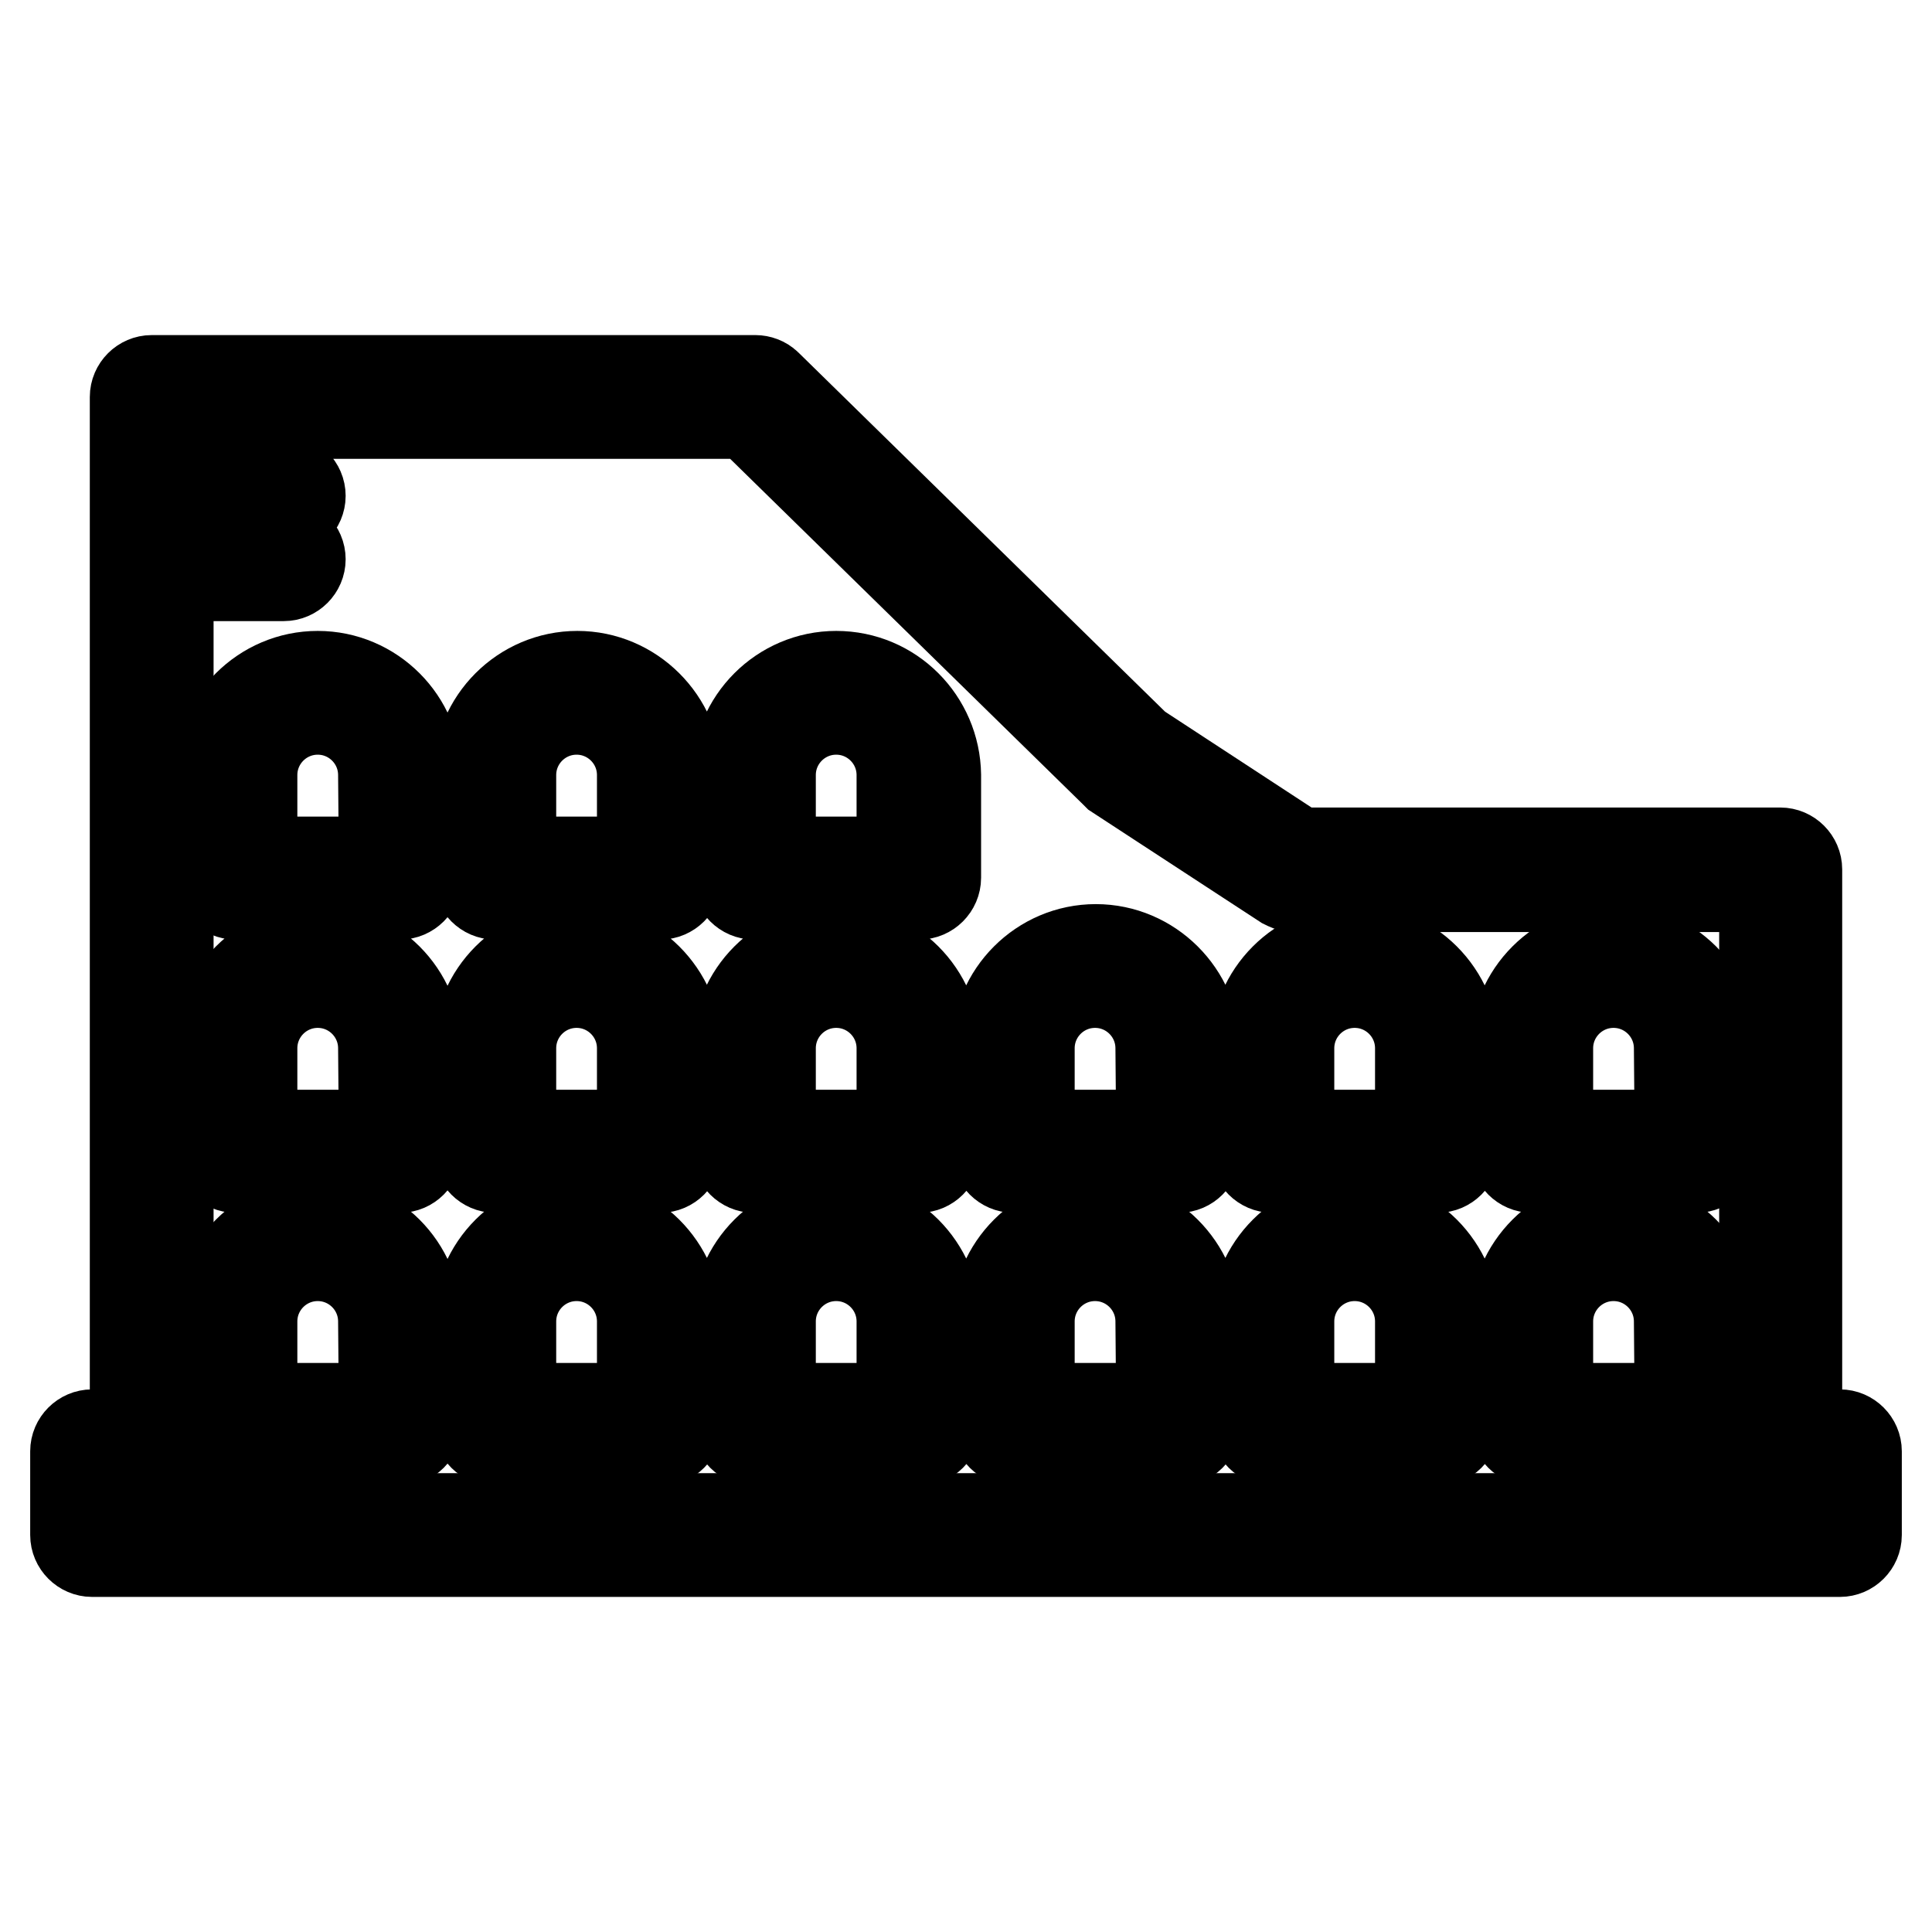 <?xml version="1.0" encoding="utf-8"?>
<!-- Svg Vector Icons : http://www.onlinewebfonts.com/icon -->
<!DOCTYPE svg PUBLIC "-//W3C//DTD SVG 1.1//EN" "http://www.w3.org/Graphics/SVG/1.1/DTD/svg11.dtd">
<svg version="1.1" xmlns="http://www.w3.org/2000/svg" xmlns:xlink="http://www.w3.org/1999/xlink" x="0px" y="0px" viewBox="0 0 256 256" enable-background="new 0 0 256 256" xml:space="preserve">
<g> <path stroke-width="12" fill-opacity="0" stroke="#000000"  d="M243.8,190.1h-5.7v-74.9c0-1.2-1-2.2-2.2-2.2H172l-21.4-14l-49-48c-0.4-0.4-1-0.6-1.5-0.6h-80 c-1.2,0-2.2,1-2.2,2.2v0v137.5h-5.7c-1.2,0-2.2,1-2.2,2.2v11.1c0,1.2,1,2.2,2.2,2.2c0,0,0,0,0,0h231.6c1.2,0,2.2-1,2.2-2.2v-11.1 C246,191.1,245,190.1,243.8,190.1L243.8,190.1z M241.6,201.2H14.4v-6.7h5.7c1.2,0,2.2-1,2.2-2.2v-116h15.3c1.2,0,2.2-1,2.2-2.2 s-1-2.2-2.2-2.2H22.3v-4h15.3c1.2,0,2.2-1,2.2-2.2c0,0,0,0,0,0c0-1.2-1-2.2-2.2-2.2c0,0,0,0,0,0H22.3v-8.7h76.9l48.5,47.5 c0.1,0.1,0.2,0.2,0.3,0.3l22.2,14.5c0.4,0.2,0.8,0.4,1.2,0.4h62.4v74.9c0,1.2,1,2.2,2.2,2.2h0h5.7V201.2L241.6,201.2z"/> <path stroke-width="12" fill-opacity="0" stroke="#000000"  d="M42.1,162c-7.2,0-13.1,5.9-13.1,13.1v13.6c0,1.2,1,2.2,2.2,2.2H53c1.2,0,2.2-1,2.2-2.2v-13.6 C55.2,167.9,49.3,162,42.1,162z M50.9,186.6H33.4v-11.5c0-4.8,3.9-8.7,8.7-8.7s8.7,3.9,8.7,8.7L50.9,186.6L50.9,186.6z M76.5,162 c-7.2,0-13.1,5.9-13.1,13.1v13.6c0,1.2,1,2.2,2.2,2.2h21.9c1.2,0,2.2-1,2.2-2.2v-13.6C89.6,167.9,83.7,162,76.5,162z M85.2,186.6 H67.7v-11.5c0-4.8,3.9-8.7,8.7-8.7c4.8,0,8.7,3.9,8.7,8.7V186.6z M110.8,162c-7.2,0-13.1,5.9-13.1,13.1v13.6c0,1.2,1,2.2,2.2,2.2 h21.9c1.2,0,2.2-1,2.2-2.2v-13.6C123.9,167.9,118.1,162,110.8,162z M119.6,186.6h-17.5v-11.5c0-4.8,3.9-8.7,8.7-8.7 c4.8,0,8.7,3.9,8.7,8.7V186.6z M145.2,162c-7.2,0-13.1,5.9-13.1,13.1v13.6c0,1.2,1,2.2,2.2,2.2h21.9c1.2,0,2.2-1,2.2-2.2v-13.6 C158.3,167.9,152.4,162,145.2,162z M153.9,186.6h-17.5v-11.5c0-4.8,3.9-8.7,8.7-8.7c4.8,0,8.7,3.9,8.7,8.7L153.9,186.6L153.9,186.6 z M179.5,162c-7.2,0-13.1,5.9-13.1,13.1v13.6c0,1.2,1,2.2,2.2,2.2h21.9c1.2,0,2.2-1,2.2-2.2v-13.6C192.6,167.9,186.8,162,179.5,162 z M188.3,186.6h-17.5v-11.5c0-4.8,3.9-8.7,8.7-8.7c4.8,0,8.7,3.9,8.7,8.7V186.6L188.3,186.6z M213.9,162c-7.2,0-13.1,5.9-13.1,13.1 v13.6c0,1.2,1,2.2,2.2,2.2h21.8c1.2,0,2.2-1,2.2-2.2v-13.6C227,167.9,221.1,162,213.9,162z M222.6,186.6h-17.5v-11.5 c0-4.8,3.9-8.7,8.7-8.7c4.8,0,8.7,3.9,8.7,8.7L222.6,186.6L222.6,186.6z M42.1,125.8c-7.2,0-13.1,5.9-13.1,13.1v13.6 c0,1.2,1,2.2,2.2,2.2H53c1.2,0,2.2-1,2.2-2.2c0,0,0,0,0,0v-13.6C55.2,131.7,49.3,125.8,42.1,125.8z M50.9,150.4H33.4v-11.5 c0-4.8,3.9-8.7,8.7-8.7s8.7,3.9,8.7,8.7L50.9,150.4L50.9,150.4z M76.5,125.8c-7.2,0-13.1,5.9-13.1,13.1v13.6c0,1.2,1,2.2,2.2,2.2 h21.9c1.2,0,2.2-1,2.2-2.2c0,0,0,0,0,0v-13.6C89.6,131.7,83.7,125.8,76.5,125.8z M85.2,150.4H67.7v-11.5c0-4.8,3.9-8.7,8.7-8.7 c4.8,0,8.7,3.9,8.7,8.7V150.4z M110.8,125.8c-7.2,0-13.1,5.9-13.1,13.1v13.6c0,1.2,1,2.2,2.2,2.2h21.9c1.2,0,2.2-1,2.2-2.2 c0,0,0,0,0,0v-13.6C123.9,131.7,118.1,125.8,110.8,125.8z M119.6,150.4h-17.5v-11.5c0-4.8,3.9-8.7,8.7-8.7c4.8,0,8.7,3.9,8.7,8.7 V150.4z M145.2,125.8c-7.2,0-13.1,5.9-13.1,13.1v13.6c0,1.2,1,2.2,2.2,2.2h21.9c1.2,0,2.2-1,2.2-2.2c0,0,0,0,0,0v-13.6 C158.3,131.7,152.4,125.8,145.2,125.8z M153.9,150.4h-17.5v-11.5c0-4.8,3.9-8.7,8.7-8.7c4.8,0,8.7,3.9,8.7,8.7L153.9,150.4 L153.9,150.4z M179.5,125.8c-7.2,0-13.1,5.9-13.1,13.1v13.6c0,1.2,1,2.2,2.2,2.2h21.9c1.2,0,2.2-1,2.2-2.2c0,0,0,0,0,0v-13.6 C192.6,131.7,186.8,125.8,179.5,125.8z M188.3,150.4h-17.5v-11.5c0-4.8,3.9-8.7,8.7-8.7c4.8,0,8.7,3.9,8.7,8.7V150.4L188.3,150.4z  M213.9,125.8c-7.2,0-13.1,5.9-13.1,13.1v13.6c0,1.2,1,2.2,2.2,2.2h21.8c1.2,0,2.2-1,2.2-2.2c0,0,0,0,0,0v-13.6 C227,131.7,221.1,125.8,213.9,125.8z M222.6,150.4h-17.5v-11.5c0-4.8,3.9-8.7,8.7-8.7c4.8,0,8.7,3.9,8.7,8.7L222.6,150.4 L222.6,150.4z M42.1,89.6c-7.2,0-13.1,5.9-13.1,13.1v13.6c0,1.2,1,2.2,2.2,2.2l0,0H53c1.2,0,2.2-1,2.2-2.2l0,0v-13.6 C55.2,95.5,49.3,89.6,42.1,89.6z M50.9,114.2H33.4v-11.5c0-4.8,3.9-8.7,8.7-8.7s8.7,3.9,8.7,8.7L50.9,114.2L50.9,114.2z M76.5,89.6 c-7.2,0-13.1,5.9-13.1,13.1v13.6c0,1.2,1,2.2,2.2,2.2l0,0h21.9c1.2,0,2.2-1,2.2-2.2l0,0v-13.6C89.6,95.5,83.7,89.6,76.5,89.6z  M85.2,114.2H67.7v-11.5c0-4.8,3.9-8.7,8.7-8.7c4.8,0,8.7,3.9,8.7,8.7V114.2z M110.8,89.6c-7.2,0-13.1,5.9-13.1,13.1v13.6 c0,1.2,1,2.2,2.2,2.2l0,0h21.9c1.2,0,2.2-1,2.2-2.2l0,0v-13.6C123.9,95.5,118.1,89.6,110.8,89.6z M119.6,114.2h-17.5v-11.5 c0-4.8,3.9-8.7,8.7-8.7c4.8,0,8.7,3.9,8.7,8.7V114.2z"/></g>
</svg>